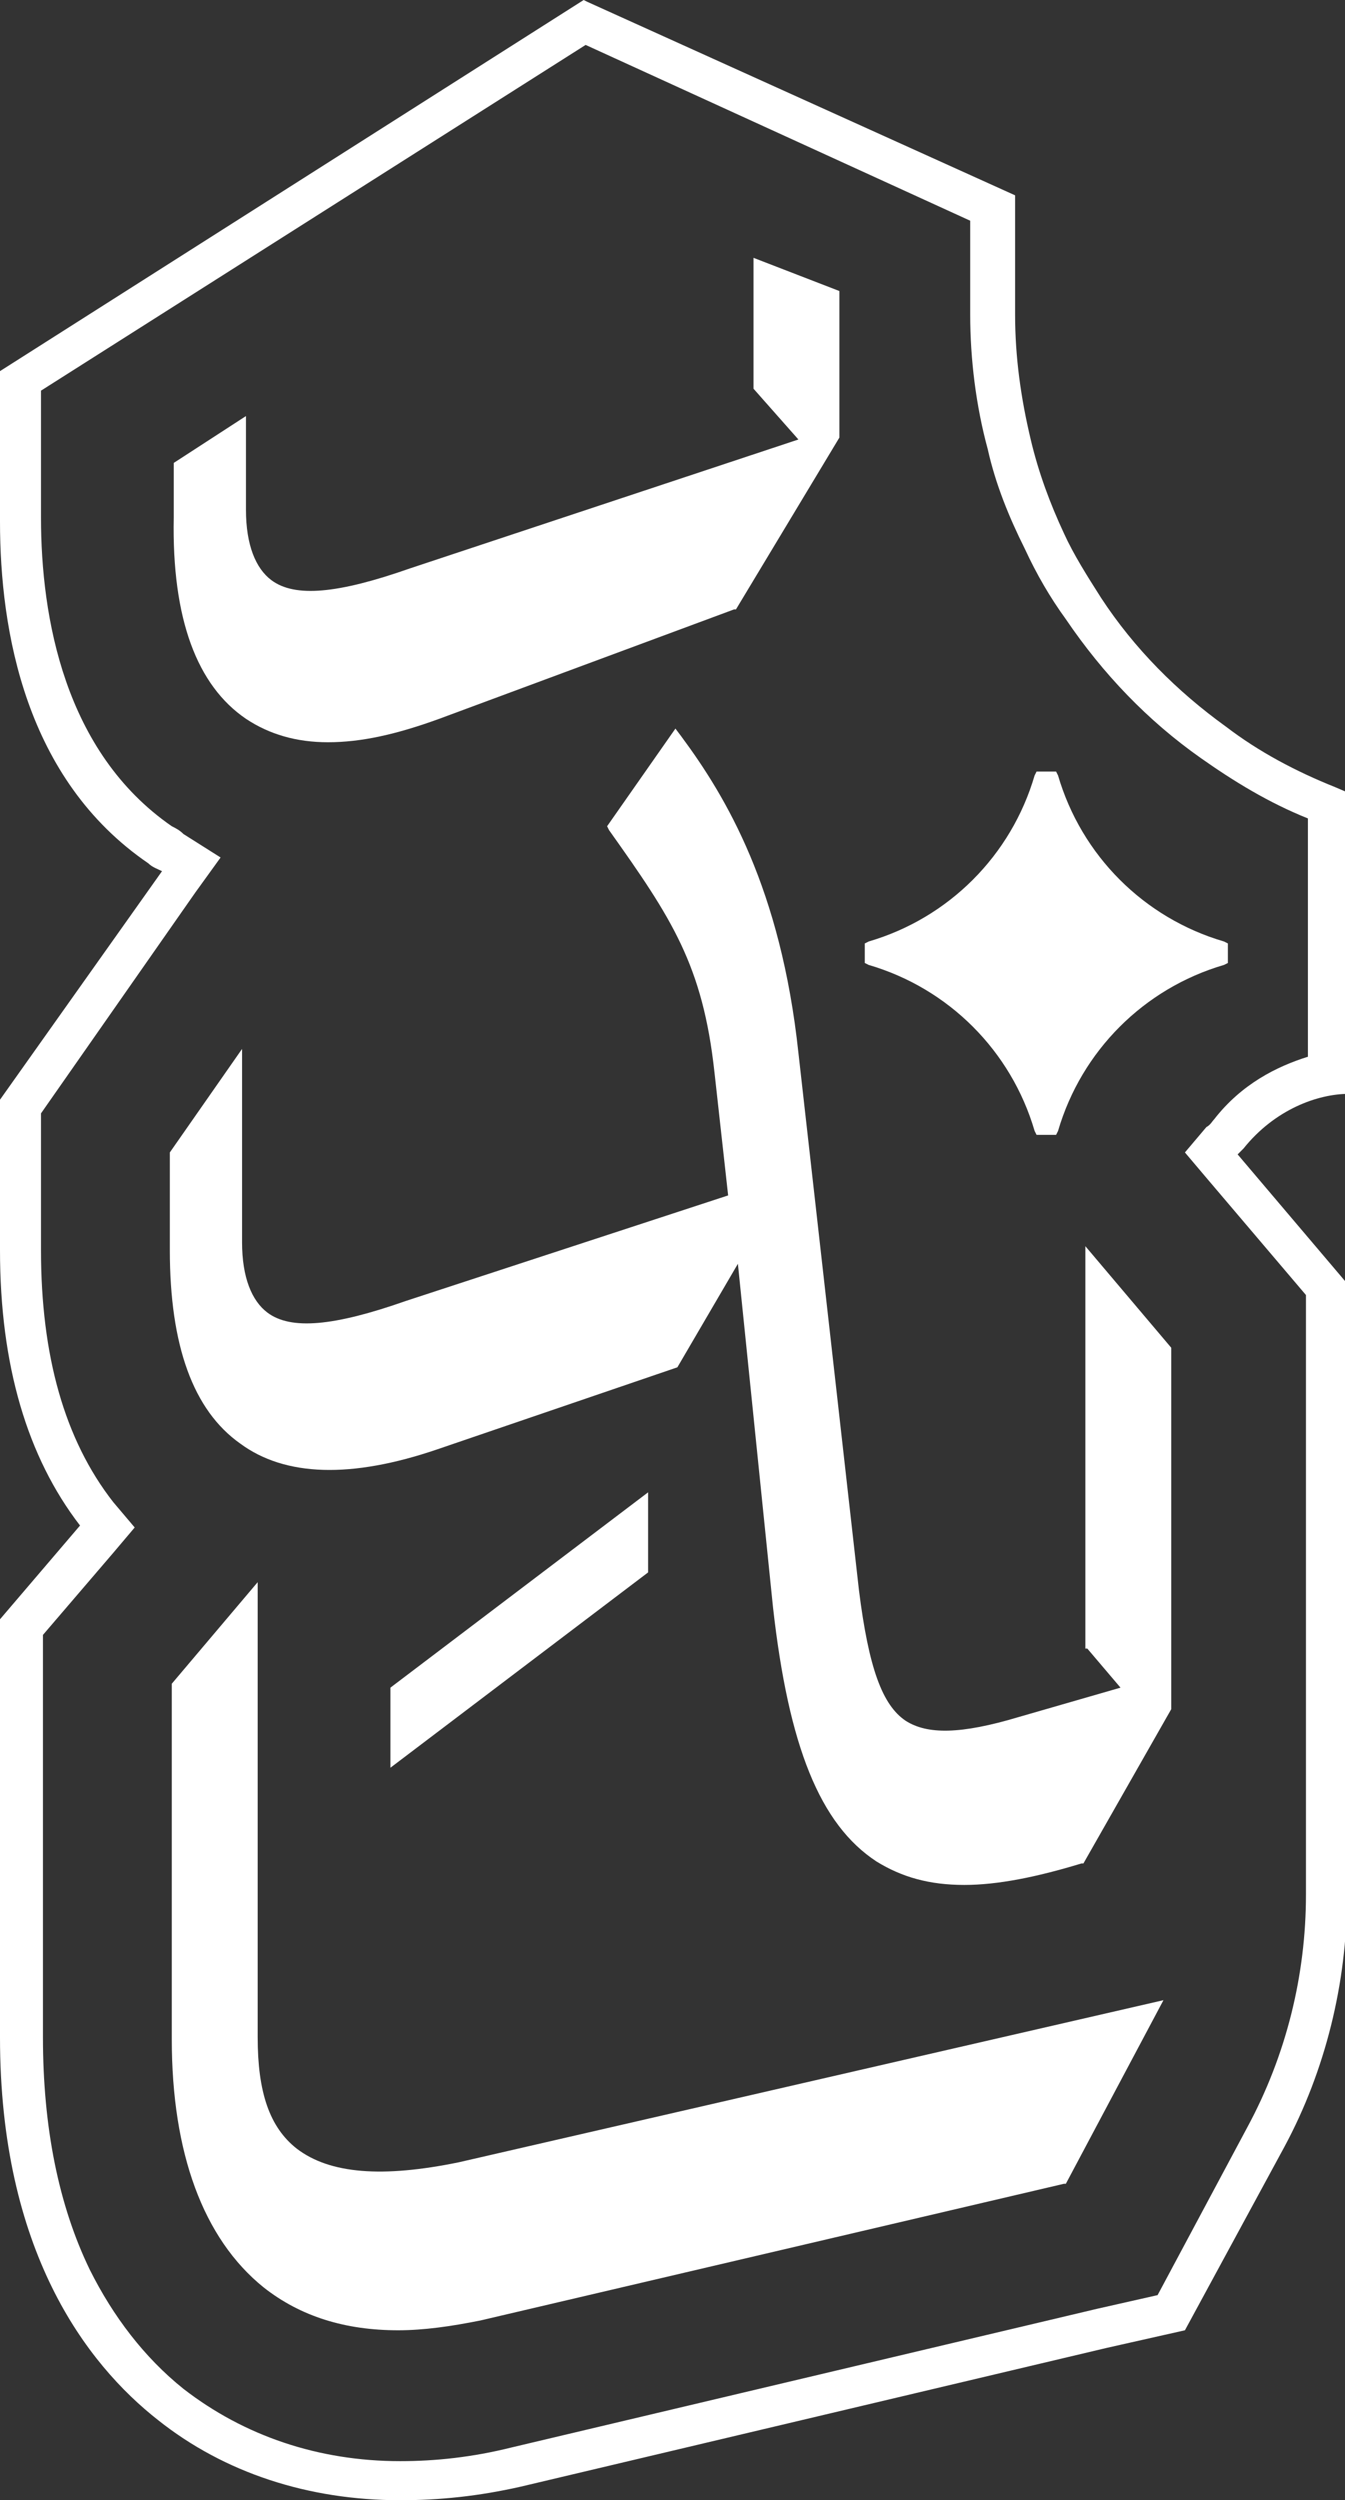 <?xml version="1.0" encoding="utf-8"?>
<!-- Generator: Adobe Illustrator 27.0.0, SVG Export Plug-In . SVG Version: 6.00 Build 0)  -->
<svg version="1.1" id="Layer_1" xmlns="http://www.w3.org/2000/svg" xmlns:xlink="http://www.w3.org/1999/xlink" x="0px" y="0px"
	 viewBox="0 0 68.9 128" style="enable-background:new 0 0 68.9 128;" xml:space="preserve">
<rect x="0" y="0" width="68.9" height="128" fill="#333333" stroke="none"/>
<style type="text/css">
	.st0{fill:#FFFFFF;}
</style>
<g>
	<path class="st0" d="M30,2.3l19.7,9v4.8c0,2.3,0.3,4.7,0.9,6.9c0.4,1.8,1.1,3.5,1.9,5.1c0.6,1.3,1.3,2.5,2.1,3.6
		c1.9,2.8,4.2,5.2,6.9,7.1c1.7,1.2,3.5,2.3,5.5,3.1v12.2c-1.6,0.5-3.4,1.4-4.8,3.2c-0.1,0.1-0.2,0.3-0.4,0.4L60.7,59l1.1,1.3l0,0
		l0,0l0,0l5.1,6V97c0,4.1-1,8.2-3,11.9l-4.6,8.6l-3.1,0.7l-30,7.1c-2,0.5-3.9,0.7-5.7,0.7c-4.2,0-8-1.3-11.1-3.7
		c-2-1.6-3.6-3.7-4.8-6.1c-1.6-3.3-2.4-7.3-2.4-11.9V83.7l3.6-4.2l1.1-1.3l-1.1-1.3C3.3,73.7,2.1,69.4,2.1,64v-7L10,45.7l1.3-1.8
		l-1.9-1.2c-0.2-0.2-0.4-0.3-0.6-0.4c-5.5-3.8-6.7-10.7-6.7-15.8V20L30,2.3 M29.9,0L29.9,0L0,19v7.7c0,5.6,1.3,13.2,7.6,17.5
		c0.2,0.2,0.5,0.3,0.7,0.4L0,56.3V64c0,5.9,1.4,10.6,4.1,14.1L0,82.9v21.4c0,10.9,4.4,16.7,8.1,19.6c3.4,2.7,7.7,4.1,12.4,4.1
		c2,0,4-0.2,6.2-0.7l30-7.1l4-0.9l5.1-9.4c2.1-3.9,3.2-8.4,3.2-12.8V65.7l-5.6-6.6l0,0c0.1-0.1,0.2-0.2,0.3-0.3
		c1.6-2,3.8-2.8,5.4-2.8V40.6l-0.7-0.3c-2-0.8-3.9-1.8-5.6-3.1c-2.5-1.8-4.7-4-6.4-6.6c-0.7-1.1-1.4-2.2-1.9-3.3
		c-0.7-1.5-1.3-3.1-1.7-4.8c-0.5-2.1-0.8-4.2-0.8-6.4V10L30.1,0.1L29.9,0L29.9,0z"/>
	<g>
		<path class="st0" d="M12.6,36.8c1.2,0.8,2.6,1.2,4.2,1.2c1.7,0,3.5-0.4,5.7-1.2l15.1-5.6h0.1l5.3-8.8v-7.5l-4.4-1.7v6.7l2.3,2.6
			L21,29.1c-3.7,1.3-5.9,1.5-7.1,0.6c-0.8-0.6-1.3-1.8-1.3-3.6v-4.8l-3.7,2.4v2.8C8.8,31.7,10.1,35.1,12.6,36.8z"/>
		<path class="st0" d="M15.2,110c-1.4-1.1-2-2.9-2-5.7V81l-4.4,5.2v18.2c0,5.8,1.6,10.2,4.7,12.7c1.9,1.5,4.2,2.2,6.9,2.2
			c1.3,0,2.7-0.2,4.2-0.5l29.9-7h0.1l5-9.4l-36.1,8.3C19.6,111.5,16.9,111.3,15.2,110z"/>
		<path class="st0" d="M55.7,84.4l1.7,2l-5.2,1.5c-3,0.9-4.7,0.9-5.8,0.2c-1.2-0.8-1.9-2.7-2.4-6.7l-3.1-27.5
			c-0.9-8.4-3.7-13.1-6-16.2l-0.3-0.4l-3.5,5l0.1,0.2c3.2,4.5,4.8,6.9,5.4,12.4l0.7,6.3l-16.5,5.4c-3.7,1.3-5.9,1.5-7.1,0.6
			c-0.8-0.6-1.3-1.8-1.3-3.6v-9.9L8.7,59v5c0,4.9,1.2,8.2,3.6,9.9c2.3,1.7,5.7,1.8,10.1,0.3L34.7,70l3.1-5.3l1.8,17.6
			c0.8,7.1,2.4,11.1,5.3,13c1.3,0.8,2.7,1.2,4.5,1.2c1.7,0,3.7-0.4,6-1.1h0.1l4.5-7.9V69l-4.4-5.2v20.6H55.7z"/>
		<path class="st0" d="M62.7,48.2c-4.1-1.2-7.3-4.4-8.5-8.5l-0.1-0.2h-1L53,39.7c-1.2,4.1-4.4,7.3-8.5,8.5l-0.2,0.1v1l0.2,0.1
			c4.1,1.2,7.3,4.4,8.5,8.5l0.1,0.2h1l0.1-0.2c1.2-4.1,4.4-7.3,8.5-8.5l0.2-0.1v-1L62.7,48.2z"/>
		<polygon class="st0" points="33.2,76.4 20,86.4 20,90.5 33.2,80.5 		"/>
	</g>
	<path class="st0" d="M63.5,58.8c-0.1,0.1-0.2,0.2-0.3,0.4l0,0C63.3,59,63.4,58.9,63.5,58.8z"/>
</g>
</svg>

